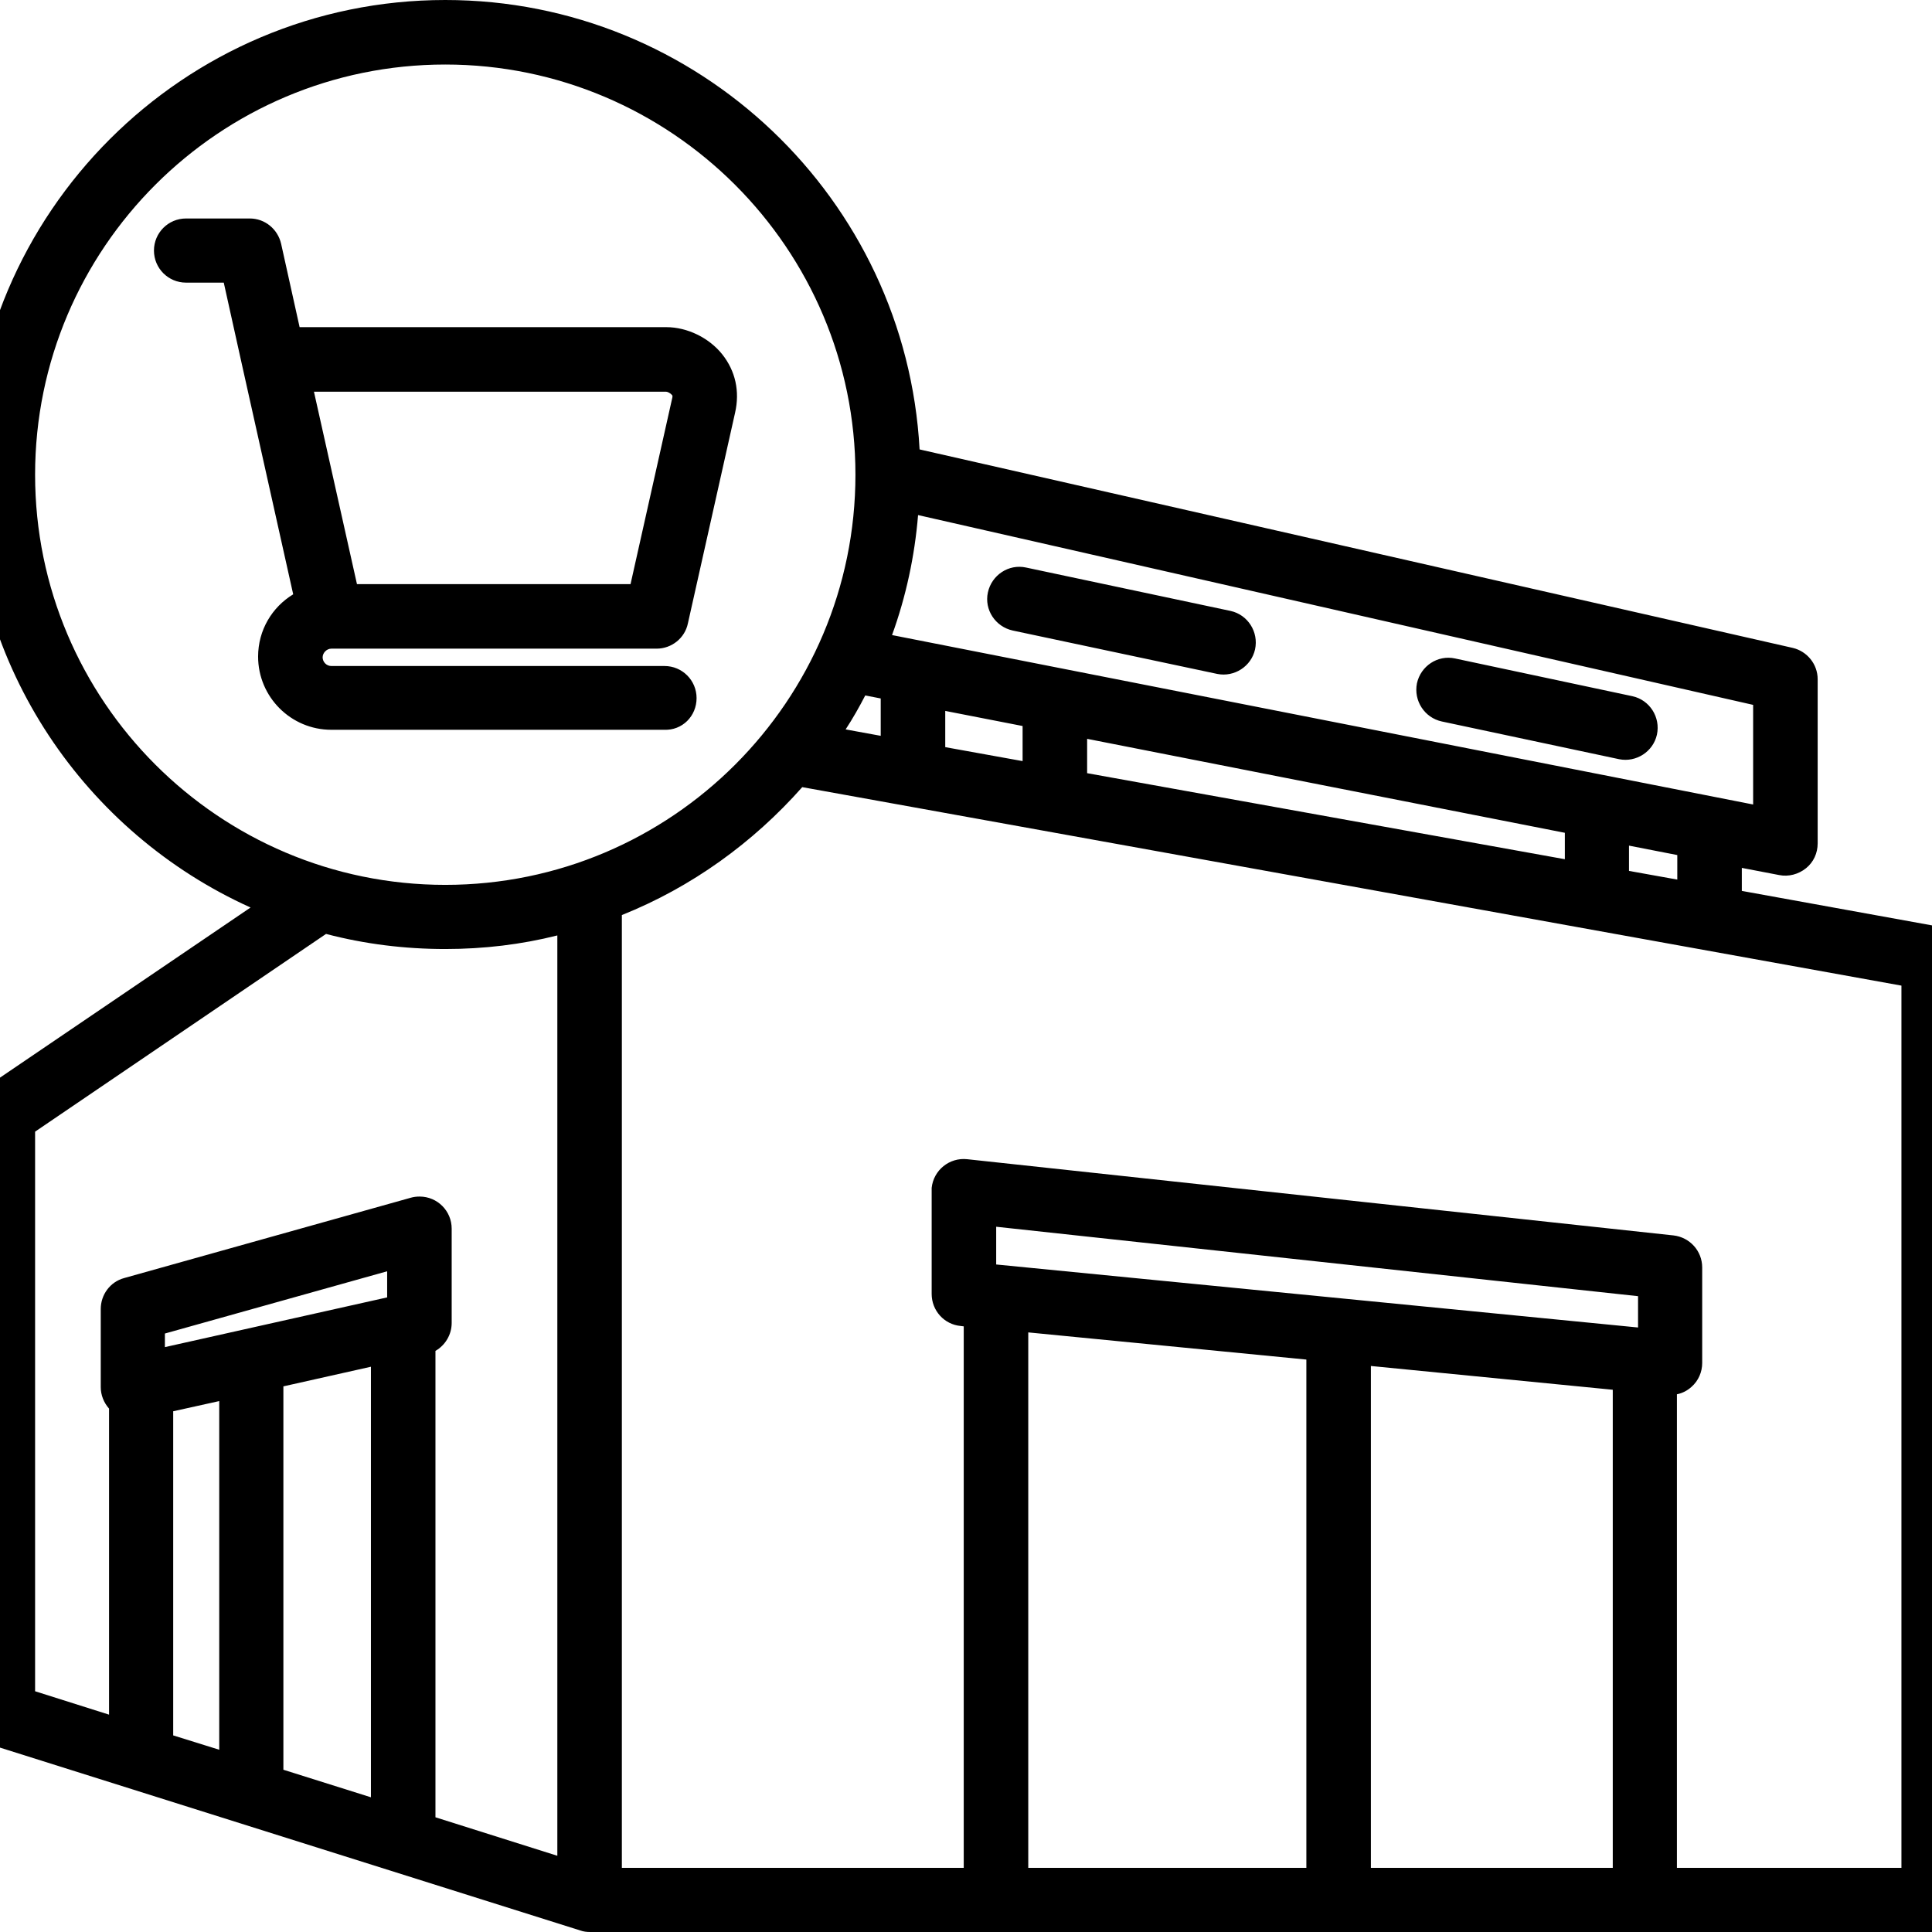 <svg xml:space="preserve" style="enable-background:new 0 0 512 512;" viewBox="0 0 512 512" y="0px" x="0px" id="Layer_1" xmlns:xlink="http://www.w3.org/1999/xlink" xmlns="http://www.w3.org/2000/svg"><g>	<path d="M514,245.6l-52.4-9.5V230l9.9,1.9c2.5,0.5,5.1-0.2,7.1-1.8c2-1.6,3.1-4,3.1-6.6V180c0-4-2.8-7.4-6.6-8.3l-231.4-52.6  C240.1,52.8,185.1,0,118,0C48.7,0-7.8,56.4-7.8,125.8c0,51,30.5,95,74.2,114.7L-4,288.3c-2.3,1.6-3.7,4.2-3.7,7.1v159.1  c0,3.7,2.4,7,6,8.1l155.5,49c0.8,0.3,1.7,0.4,2.6,0.4h356.2c4.7,0,8.5-3.8,8.5-8.5V254C521,249.9,518,246.4,514,245.6z   M444.5,233.1l-12.8-2.3v-6.7l12.8,2.5V233.1z M229.3,184.3l4.1,0.8v9.9l-9.3-1.7C226,190.4,227.7,187.4,229.3,184.3z M250.5,188.4  l20.5,4v9.3l-20.5-3.7V188.4z M288.1,195.8l126.6,24.9v7l-126.6-22.8V195.8z M464.6,213.2l-228.2-44.9c3.7-10.2,6-20.9,6.9-31.8  l221.3,50.3V213.2z M9.3,125.8C9.3,65.8,58.1,17.1,118,17.1s108.7,48.8,108.7,108.7S178,234.5,118,234.5S9.3,185.7,9.3,125.8z   M9.3,299.9l77.1-52.4c10.3,2.7,20.9,4,31.6,4c10.2,0,20.2-1.2,29.7-3.6v243.9l-32.3-10.2V358c2.6-1.5,4.3-4.3,4.3-7.4v-25  c0-4.7-3.8-8.5-8.5-8.5c-0.8,0-1.6,0.1-2.3,0.3l-76,21.3c-3.7,1-6.2,4.4-6.2,8.2v20.7c0,2.1,0.8,4.1,2.2,5.7v81.1l-19.6-6.2V299.9z   M102.7,343.8L43.7,357v-3.6l58.9-16.5V343.8z M45.9,374l12.2-2.7v92.4l-12.2-3.8V374z M75.1,367.4l23.2-5.2v114.1L75.1,469  L75.1,367.4z M427.4,368.3V495h-64.1V362L427.4,368.3z M434.1,351.8L264,335.1v-10l170.1,18.4V351.8z M346.2,360.3V495h-73.7V353.1  L346.2,360.3z M503.9,495h-59.5V369.5c1.5-0.3,2.8-1,3.9-2c1.8-1.6,2.8-3.9,2.8-6.3v-25.3c0-4.4-3.3-8-7.6-8.5l-187.2-20.2  c-4.7-0.5-8.9,2.9-9.4,7.6c0,0.3,0,0.6,0,0.9v27.2c0,4.4,3.3,8.1,7.7,8.5l0.8,0.1V495h-90.6V242.5c18.5-7.4,34.8-19.2,47.8-33.9  l291.3,52.6V495z M261.8,157c1-4.6,5.5-7.6,10.1-6.6c0,0,0,0,0,0l54.2,11.5c4.6,1,7.5,5.6,6.5,10.2c-1,4.5-5.5,7.4-10,6.5  l-54.2-11.5C263.8,166.1,260.8,161.6,261.8,157C261.8,157,261.8,157,261.8,157z M375.5,181.1c1-4.6,5.5-7.6,10.1-6.6c0,0,0,0,0,0  l47,10c4.6,1,7.5,5.6,6.5,10.2c-1,4.5-5.5,7.4-10,6.5l-47-10C377.5,190.2,374.6,185.7,375.5,181.1  C375.5,181.1,375.5,181.1,375.5,181.1L375.5,181.1z M184.6,185c0-4.7-3.8-8.5-8.5-8.5H87.8c-1.3,0-2.3-1.1-2.3-2.3s1.1-2.3,2.3-2.3  H174c4,0,7.5-2.8,8.3-6.7l12.5-55.8c1.3-5.7,0.1-11.1-3.4-15.5c-3.5-4.4-9.3-7.2-14.8-7.2H79.4l-4.9-22.1c-0.9-3.9-4.3-6.7-8.3-6.7  H49.3c-4.7,0-8.5,3.8-8.5,8.5s3.8,8.5,8.5,8.5h10l4.9,22.1l0,0l13.5,60.5c-5.6,3.4-9.3,9.5-9.3,16.5c0,10.7,8.7,19.4,19.4,19.4H176  C180.8,193.6,184.6,189.8,184.6,185C184.6,185,184.6,185,184.6,185L184.6,185z M176.5,103.8c0.4,0,1.2,0.4,1.6,0.9  c0.1,0.1,0.2,0.3,0,1l-11,49.1H94.6l-11-49.2l0,0l-0.4-1.8L176.5,103.8z"></path></g></svg>